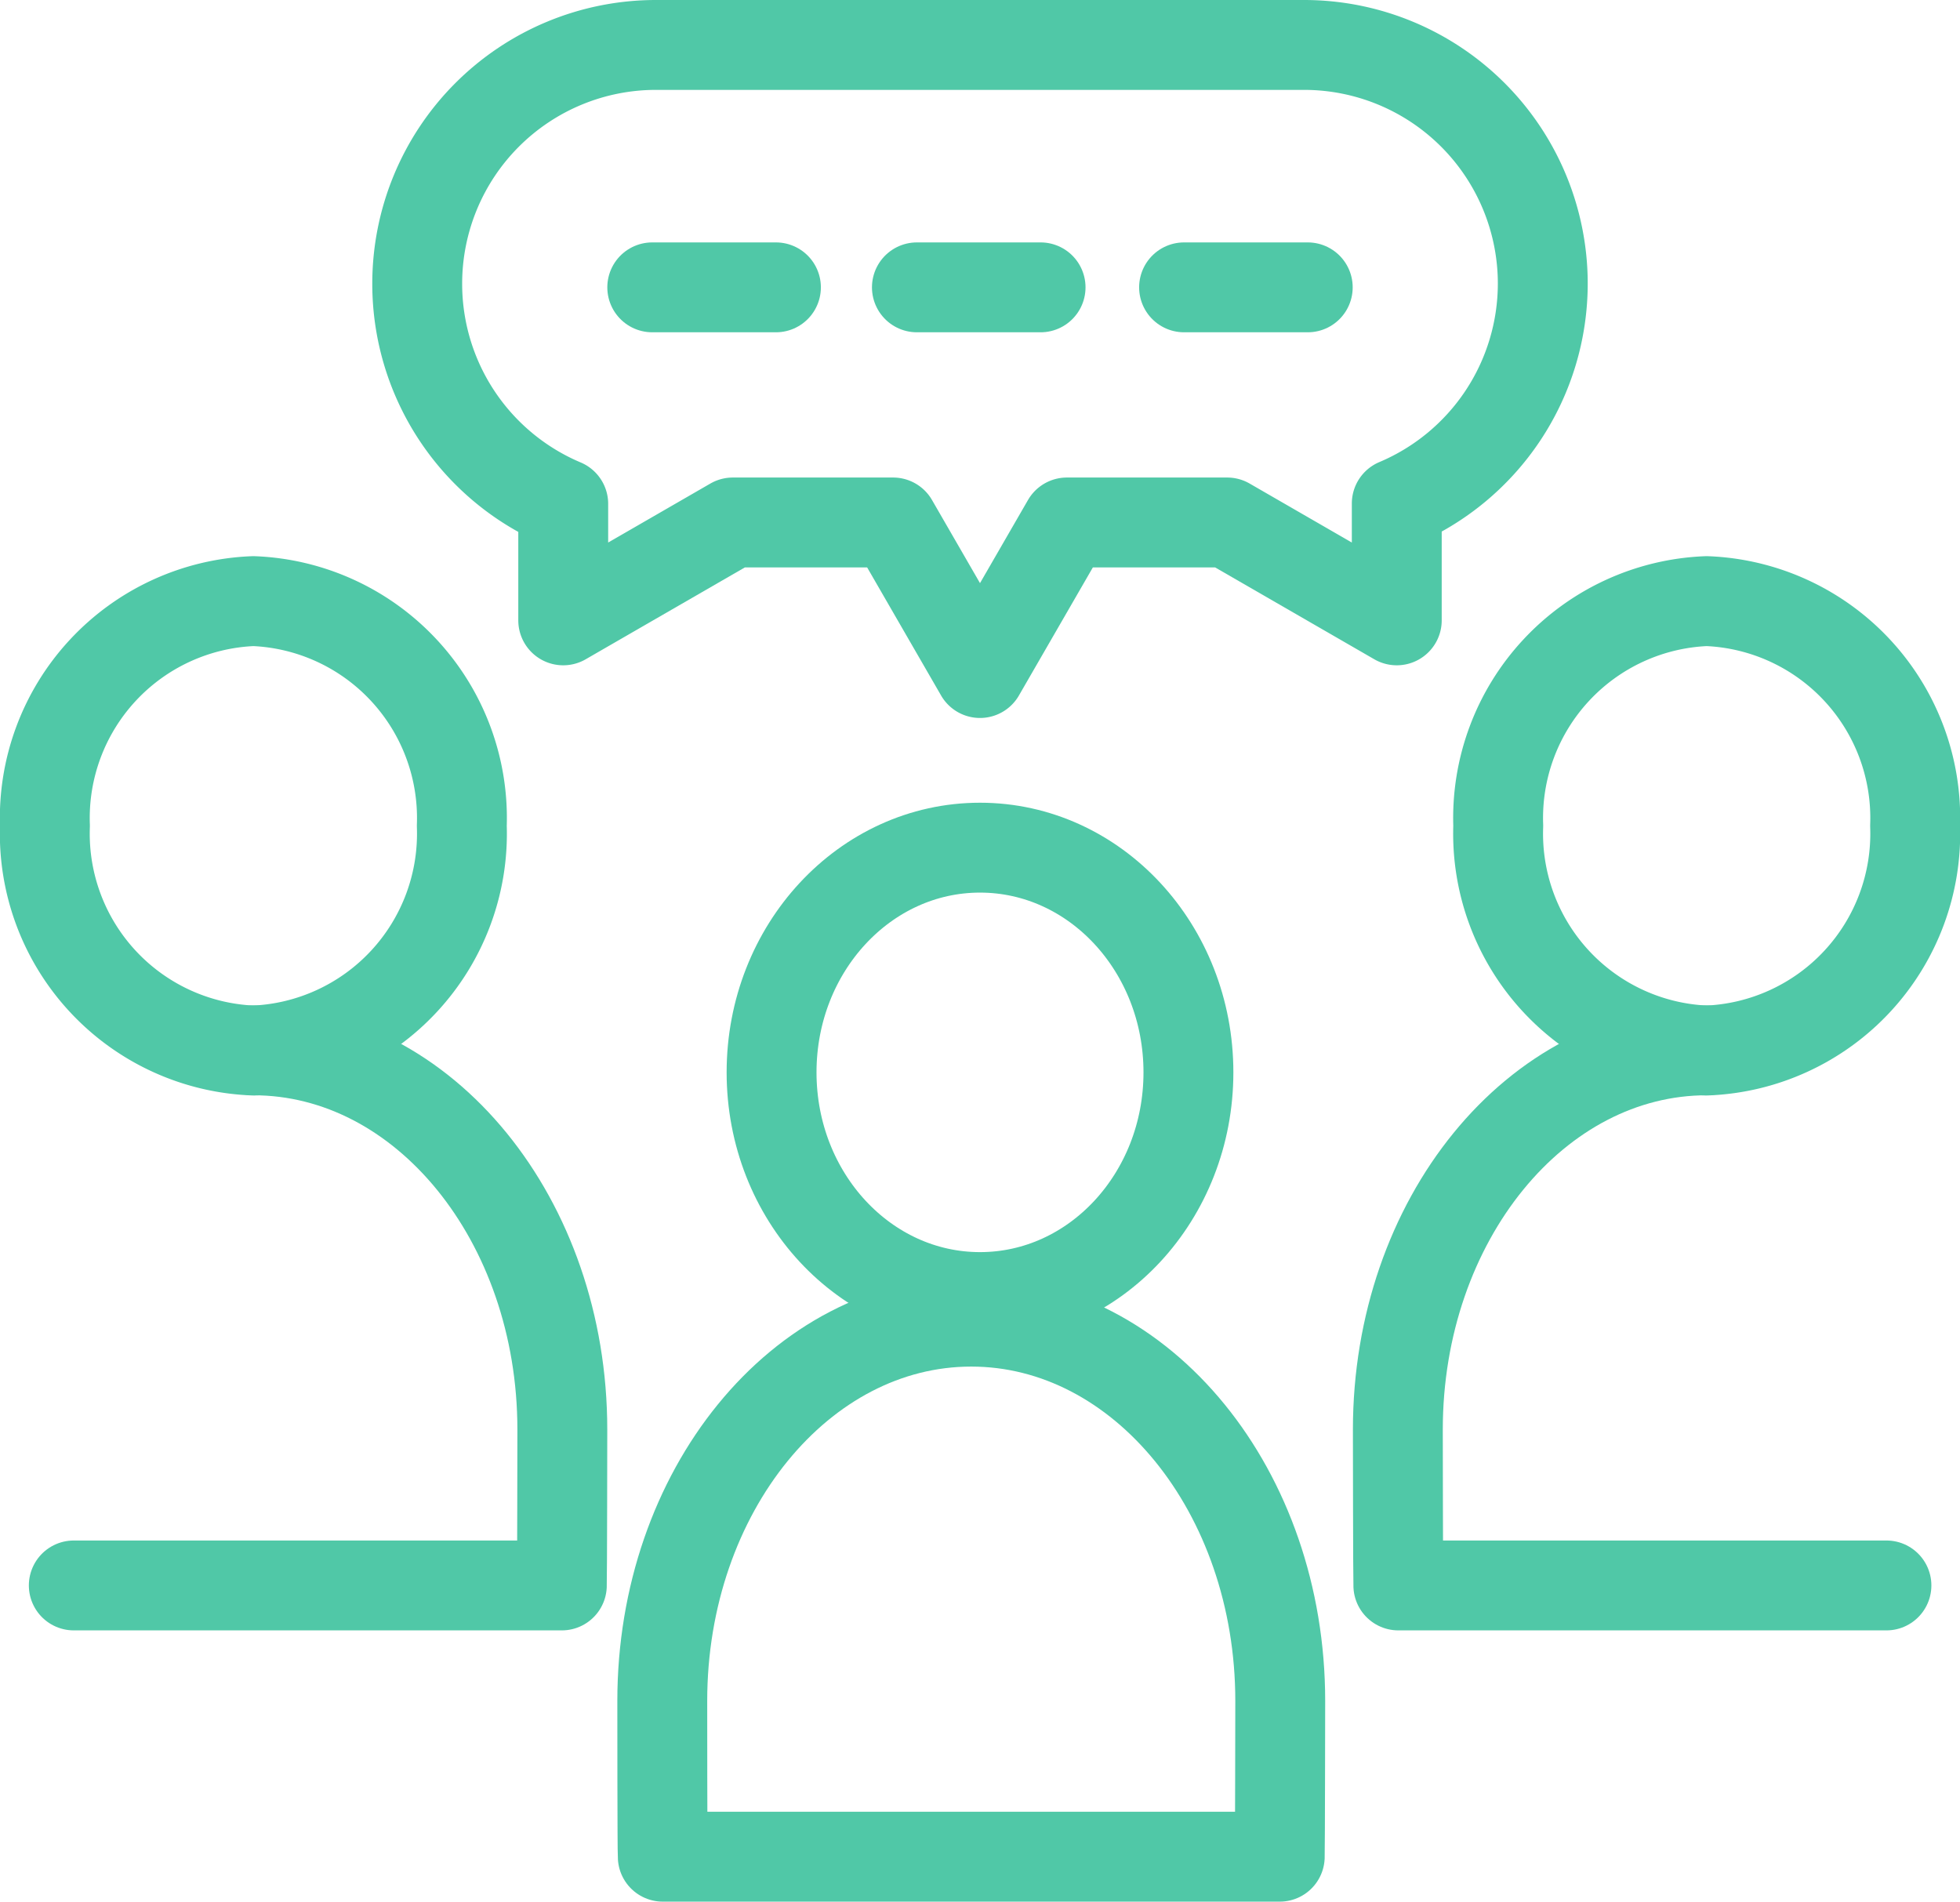 <?xml version="1.0" encoding="UTF-8"?> <svg xmlns="http://www.w3.org/2000/svg" width="43.614" height="42.315" viewBox="0 0 43.614 42.315"><g transform="translate(2051.777 -817.396)"><ellipse cx="4.638" cy="5" rx="4.638" ry="5" transform="translate(-2034.608 836.258)" fill="none" stroke="#50c8a7" stroke-linecap="round" stroke-linejoin="round" stroke-width="2"></ellipse><path d="M-2023.3,858.711c.006-.155.011-3.311.011-3.468,0-4.66-3.079-8.438-6.876-8.438s-6.875,3.778-6.875,8.438c0,.157,0,3.313.011,3.468Z" fill="none" stroke="#50c8a7" stroke-linecap="round" stroke-linejoin="round" stroke-width="2"></path><path d="M-2046.139,830.772a4.83,4.83,0,0,1,4.638,5,4.829,4.829,0,0,1-4.638,5,4.829,4.829,0,0,1-4.638-5,4.83,4.83,0,0,1,4.638-5" fill="none" stroke="#50c8a7" stroke-linecap="round" stroke-linejoin="round" stroke-width="2"></path><path d="M-2050.135,852.675h10.86c.007-.155.011-3.312.011-3.469,0-4.66-3.078-8.438-6.875-8.438" fill="none" stroke="#50c8a7" stroke-linecap="round" stroke-linejoin="round" stroke-width="2"></path><path d="M-2013.8,830.772a4.83,4.83,0,0,0-4.638,5,4.829,4.829,0,0,0,4.638,5,4.829,4.829,0,0,0,4.638-5,4.829,4.829,0,0,0-4.638-5" fill="none" stroke="#50c8a7" stroke-linecap="round" stroke-linejoin="round" stroke-width="2"></path><path d="M-2009.8,852.675h-10.861c-.007-.155-.011-3.312-.011-3.469,0-4.66,3.078-8.438,6.875-8.438" fill="none" stroke="#50c8a7" stroke-linecap="round" stroke-linejoin="round" stroke-width="2"></path><path d="M-2017.447,823.708a5.312,5.312,0,0,0-5.312-5.312h-14.422a5.312,5.312,0,0,0-5.312,5.312,5.314,5.314,0,0,0,3.249,4.9V831.2l3.774-2.178h3.566l1.934,3.35,1.934-3.35h3.566l3.774,2.178V828.6A5.314,5.314,0,0,0-2017.447,823.708Z" fill="none" stroke="#50c8a7" stroke-linecap="round" stroke-linejoin="round" stroke-width="2"></path><line x2="2.752" transform="translate(-2037.263 823.79)" fill="none" stroke="#50c8a7" stroke-linecap="round" stroke-linejoin="round" stroke-width="2"></line><line x2="2.752" transform="translate(-2031.374 823.79)" fill="none" stroke="#50c8a7" stroke-linecap="round" stroke-linejoin="round" stroke-width="2"></line><line x2="2.752" transform="translate(-2025.429 823.79)" fill="none" stroke="#50c8a7" stroke-linecap="round" stroke-linejoin="round" stroke-width="2"></line></g></svg> 